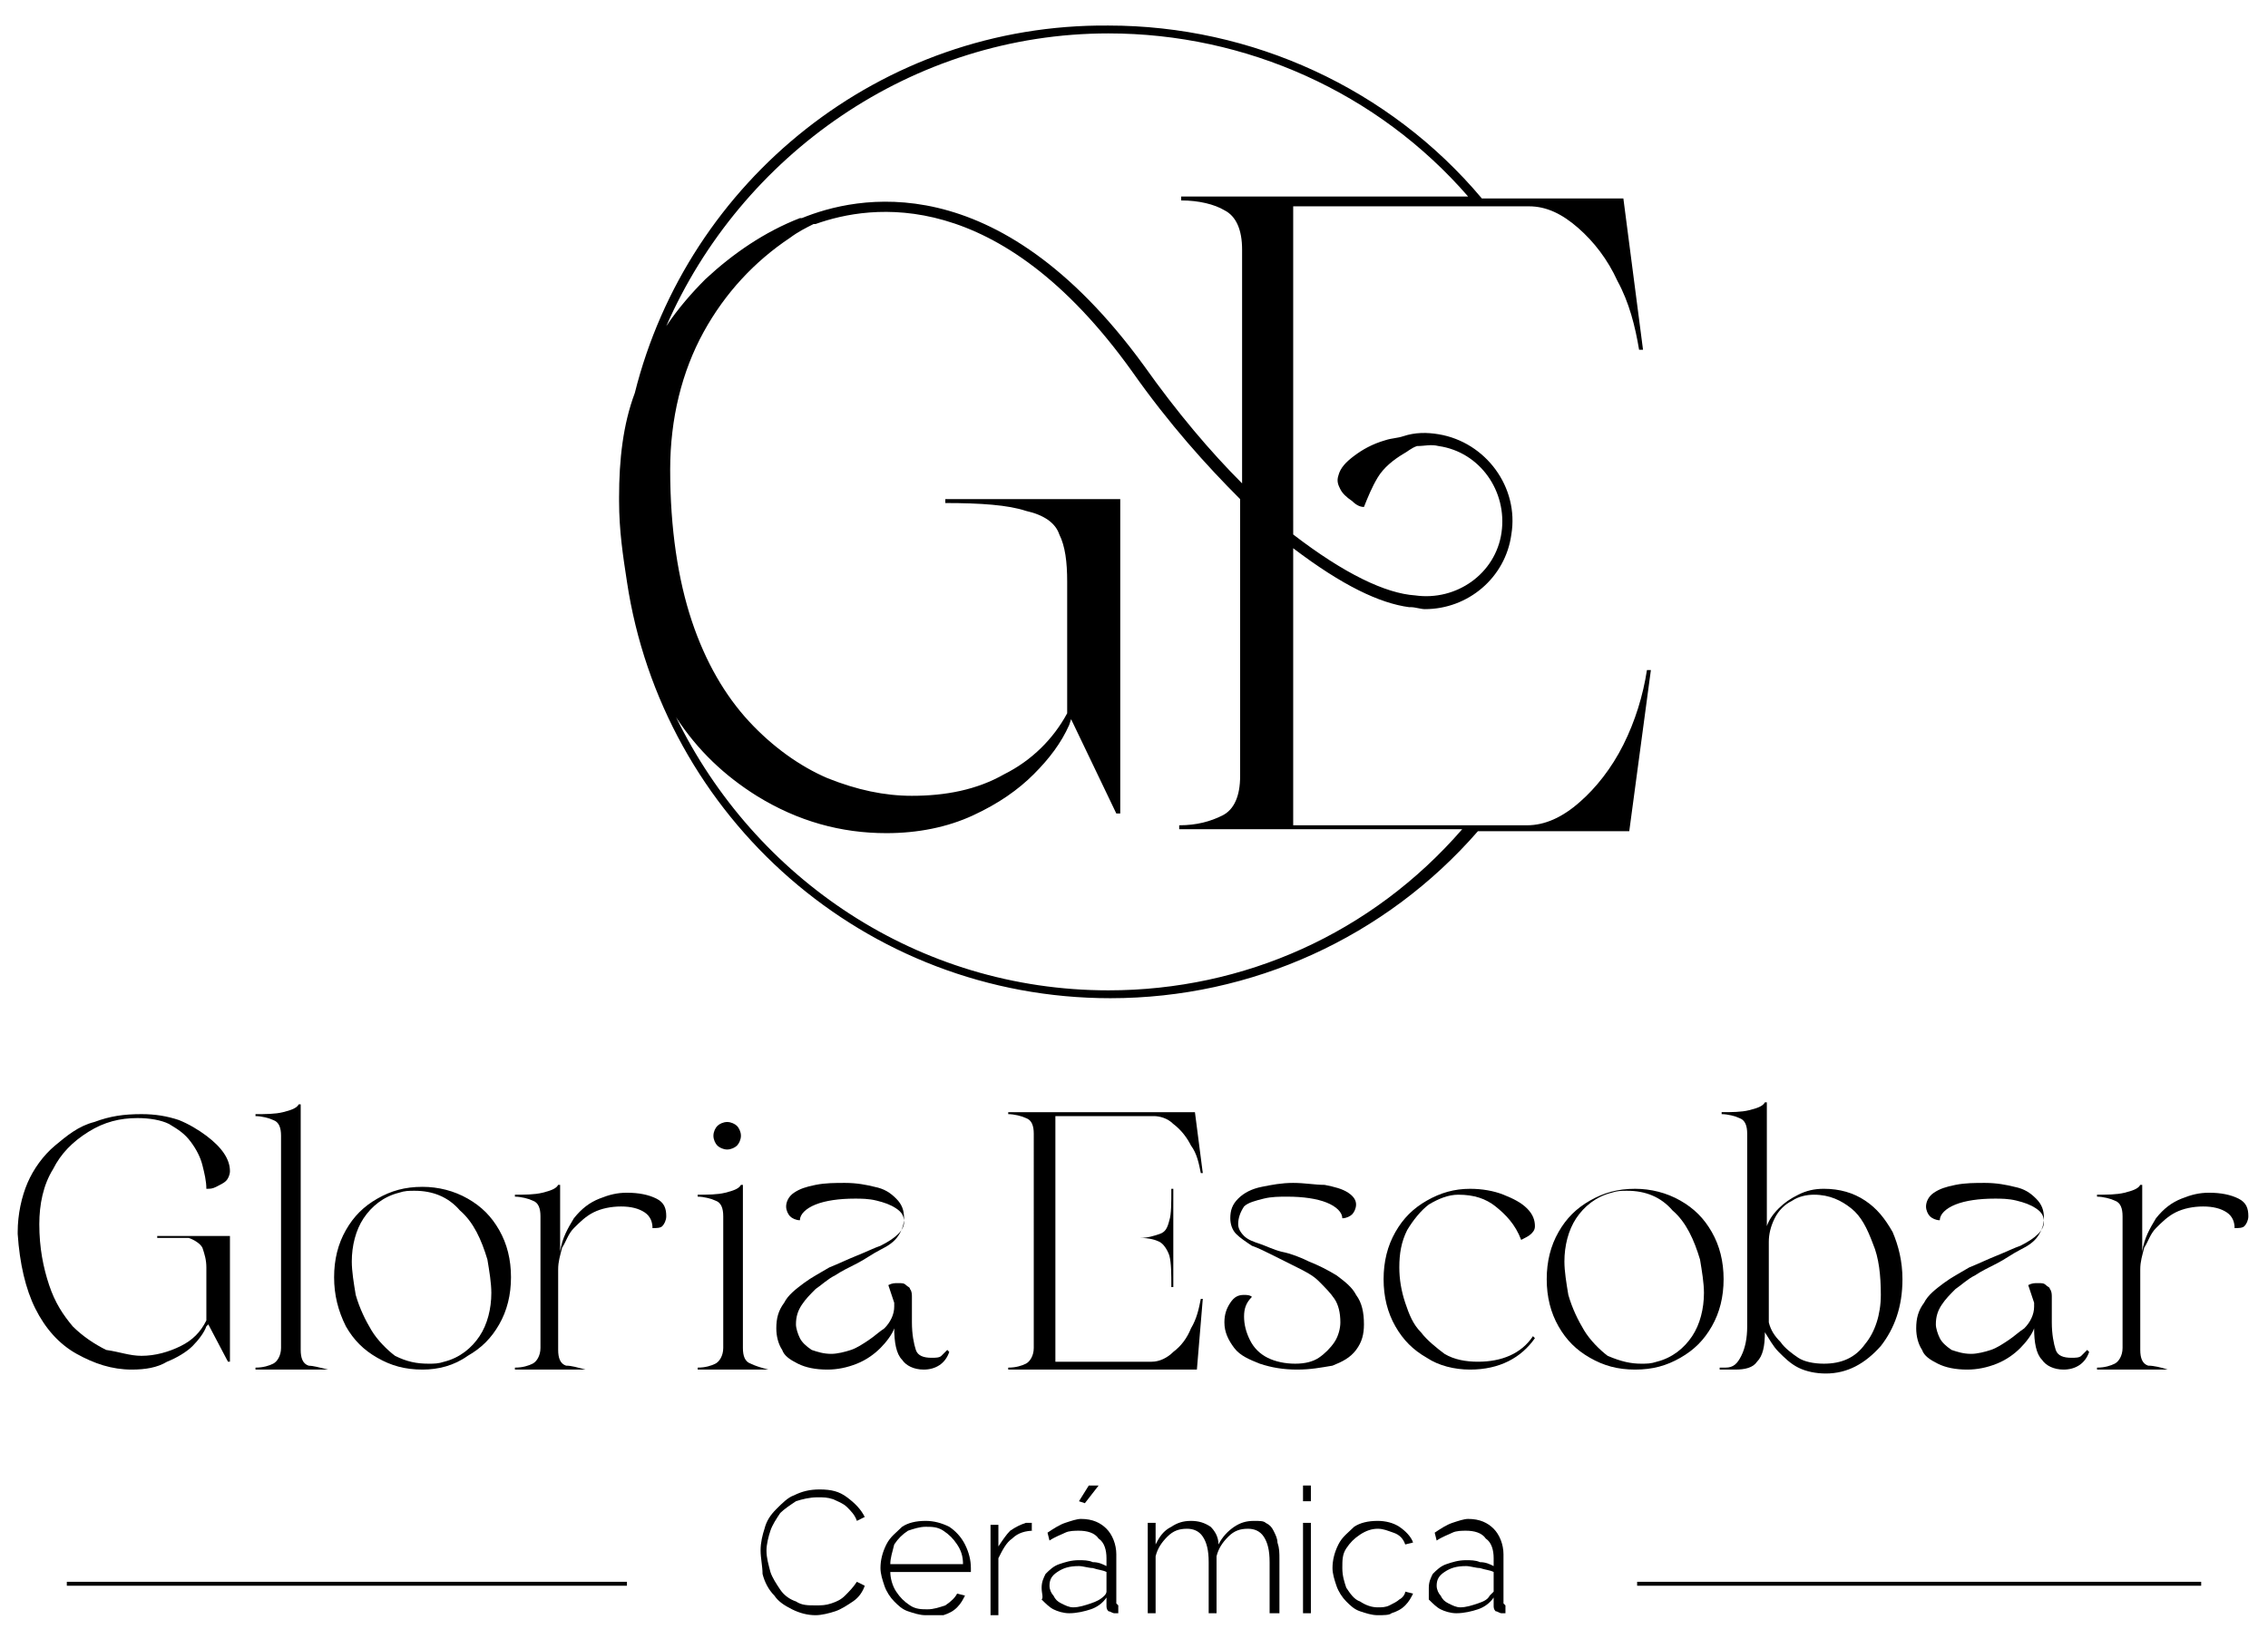 <svg xmlns="http://www.w3.org/2000/svg" xmlns:xlink="http://www.w3.org/1999/xlink" id="Capa_1" x="0px" y="0px" width="115.4px" height="83.4px" viewBox="0 0 115.4 83.4" style="enable-background:new 0 0 115.4 83.4;" xml:space="preserve"><style type="text/css">	.st0{fill:#1D1D1B;}	.st1{fill:#FFFFFF;}	.st2{fill:none;stroke:#1D1D1B;stroke-miterlimit:10;}	.st3{fill:none;stroke:#1D1D1B;stroke-width:0.924;stroke-miterlimit:10;}	.st4{fill:none;stroke:#1D1D1B;stroke-width:0.815;stroke-miterlimit:10;}	.st5{fill:none;stroke:#FFFFFF;stroke-width:0.222;stroke-miterlimit:10;}</style><g>	<path d="M84,34.1h-0.2c-0.2,1.3-0.6,2.6-1.2,3.8c-0.6,1.2-1.4,2.2-2.2,2.9c-0.9,0.8-1.8,1.2-2.7,1.2H65.8V27.9  c2.5,1.9,4.4,2.8,5.9,3l0.1,0c0.2,0,0.5,0.1,0.7,0.1c2.2,0,4.1-1.6,4.4-3.8c0.4-2.4-1.3-4.7-3.7-5.1c-0.6-0.1-1.2-0.1-1.8,0.1  c-0.3,0.1-0.6,0.1-0.9,0.2c-0.7,0.2-1.2,0.5-1.6,0.8c-0.4,0.3-0.7,0.6-0.8,1c-0.1,0.3,0,0.5,0.1,0.7c0.1,0.2,0.3,0.4,0.6,0.6  c0.2,0.2,0.4,0.3,0.6,0.3c0.2-0.5,0.4-1,0.7-1.5c0.3-0.5,0.8-0.9,1.3-1.2c0.2-0.1,0.4-0.3,0.7-0.4c0.4,0,0.7-0.1,1.1,0  c2.1,0.3,3.5,2.3,3.2,4.4c-0.3,2.1-2.3,3.5-4.4,3.2l0,0c-1.5-0.1-3.6-1.1-6.2-3.1v-0.7h0V26h0V10.5h12c0.9,0,1.7,0.4,2.5,1.1  c0.8,0.7,1.5,1.6,2,2.7c0.6,1.1,0.9,2.3,1.1,3.5h0.2l-1-7.7h-7.2l0,0c-4.7-5.6-11.7-8.8-19-8.8C44.8,1.2,35,9.2,32.3,20  c-0.6,1.6-0.8,3.4-0.8,5.3v0.2c0,1.5,0.2,2.8,0.4,4.1c1.8,12,12.1,21.2,24.6,21.2c7.2,0,14-3.1,18.7-8.5l0,0h7.7L84,34.1z   M56.4,1.7c7,0,13.7,3,18.3,8.3H60.1v0.2c0.9,0,1.7,0.2,2.2,0.5c0.6,0.3,0.9,1,0.9,2v11.9c-1.6-1.6-3.3-3.6-5-6  C50.7,8.3,43.5,10,40.8,11.1c0,0,0,0-0.1,0c-1.8,0.7-3.4,1.8-4.8,3.1c-0.7,0.7-1.4,1.5-2,2.4C37.7,7.9,46.4,1.7,56.4,1.7z   M56.4,50.4c-9.7,0-18-5.7-22-13.9c1.1,1.7,2.5,3,4.1,4c2.1,1.3,4.3,1.9,6.6,1.9c1.6,0,3.1-0.3,4.4-0.9s2.3-1.3,3.1-2.1  c0.8-0.8,1.4-1.6,1.8-2.5l0.1-0.3l2.3,4.8H57v-16h-8.9v0.2c1.8,0,3.2,0.1,4.1,0.4c0.9,0.2,1.5,0.6,1.7,1.2c0.3,0.6,0.4,1.4,0.4,2.4  v6.6l0,0.1c-0.7,1.3-1.8,2.4-3.2,3.1c-1.4,0.8-3,1.1-4.7,1.1c-1.4,0-2.8-0.3-4.3-0.9c-1.4-0.6-2.8-1.6-4-2.9  c-1.2-1.3-2.2-3-2.9-5.1c-0.7-2.1-1.1-4.7-1.1-7.7c0-2.6,0.6-5,1.7-7c1.1-2,2.6-3.6,4.4-4.8c0.4-0.3,0.8-0.5,1.2-0.7l0.1,0  c2.8-1,9.3-2,16.1,7.5c1.9,2.7,3.8,4.8,5.5,6.5v14.1c0,1-0.3,1.7-0.9,2c-0.6,0.3-1.3,0.5-2.2,0.5v0.2h14.4  C69.8,47.5,63.3,50.4,56.4,50.4z"></path>	<g>		<path d="M6.7,69.7c-1,0-1.9-0.3-2.8-0.8c-0.9-0.5-1.6-1.3-2.1-2.3c-0.5-1-0.8-2.3-0.9-3.8v-0.1c0-0.9,0.2-1.8,0.5-2.5   s0.8-1.4,1.4-1.9s1.2-1,2-1.2c0.8-0.3,1.5-0.4,2.4-0.4c0.7,0,1.3,0.1,1.9,0.3c0.5,0.2,1,0.5,1.4,0.8c0.4,0.3,0.7,0.6,0.9,0.9   c0.2,0.3,0.3,0.6,0.3,0.9c0,0.2-0.1,0.4-0.2,0.5c-0.1,0.1-0.3,0.2-0.5,0.3c-0.2,0.1-0.3,0.1-0.5,0.1c0-0.4-0.1-0.8-0.2-1.2   c-0.1-0.4-0.3-0.8-0.6-1.2c-0.3-0.4-0.6-0.6-1.1-0.9c-0.4-0.2-1-0.3-1.6-0.3c-0.9,0-1.7,0.2-2.5,0.7c-0.8,0.5-1.4,1.1-1.8,1.9   c-0.5,0.8-0.7,1.8-0.7,2.8c0,1.2,0.2,2.2,0.5,3.1c0.3,0.9,0.7,1.5,1.2,2.1c0.5,0.5,1.1,0.9,1.7,1.2C6.1,68.8,6.6,69,7.2,69   c0.7,0,1.4-0.2,2-0.5c0.6-0.3,1-0.7,1.3-1.3l0,0v-2.7c0-0.4-0.1-0.7-0.2-1c-0.1-0.2-0.4-0.4-0.7-0.5C9.3,63,8.7,63,8,63v-0.1h3.7   v6.4h-0.1l-1-1.9l-0.1,0.1c-0.1,0.3-0.4,0.7-0.7,1c-0.3,0.3-0.8,0.6-1.3,0.8C8,69.6,7.4,69.7,6.7,69.7z"></path>		<path d="M16.7,69.7H13v-0.1c0.4,0,0.7-0.1,0.9-0.2c0.2-0.1,0.4-0.4,0.4-0.8V57.8c0-0.4-0.1-0.7-0.4-0.8c-0.2-0.1-0.6-0.2-0.9-0.2   v-0.1c0.5,0,1,0,1.4-0.1c0.4-0.1,0.7-0.2,0.8-0.4h0.1v12.5c0,0.4,0.1,0.7,0.4,0.8C15.9,69.5,16.3,69.6,16.7,69.7L16.7,69.7z"></path>		<path d="M21.5,69.7c-0.9,0-1.6-0.2-2.3-0.6c-0.7-0.4-1.2-0.9-1.6-1.6C17.2,66.7,17,65.9,17,65c0-0.9,0.2-1.7,0.6-2.4   c0.4-0.7,0.9-1.2,1.6-1.6c0.7-0.4,1.4-0.6,2.3-0.6c0.8,0,1.6,0.2,2.3,0.6c0.7,0.4,1.2,0.9,1.6,1.6c0.4,0.7,0.6,1.5,0.6,2.4   c0,0.9-0.2,1.7-0.6,2.4c-0.4,0.7-0.9,1.2-1.6,1.6C23.1,69.5,22.3,69.7,21.5,69.7z M21.8,69.4c0.3,0,0.5,0,0.8-0.1   c0.8-0.2,1.4-0.7,1.8-1.3c0.4-0.6,0.6-1.4,0.6-2.2c0-0.5-0.1-1.1-0.2-1.7c-0.3-1-0.7-1.9-1.4-2.5c-0.6-0.7-1.4-1-2.3-1   c-0.3,0-0.5,0-0.8,0.1c-0.8,0.2-1.4,0.7-1.8,1.3c-0.4,0.6-0.6,1.4-0.6,2.2c0,0.5,0.1,1.1,0.2,1.7c0.2,0.7,0.5,1.3,0.8,1.8   c0.3,0.5,0.8,1,1.2,1.3C20.7,69.3,21.2,69.4,21.8,69.4z"></path>		<path d="M29.8,69.7h-3.6v-0.1c0.4,0,0.7-0.1,0.9-0.2c0.2-0.1,0.4-0.4,0.4-0.8v-6.7c0-0.4-0.1-0.7-0.4-0.8   c-0.2-0.1-0.6-0.2-0.9-0.2v-0.1c0.5,0,1,0,1.4-0.1c0.4-0.1,0.7-0.2,0.8-0.4h0.1v3.4c0.1-0.7,0.4-1.2,0.7-1.7   c0.4-0.5,0.8-0.8,1.3-1c0.5-0.2,0.9-0.3,1.4-0.3c0.6,0,1.1,0.1,1.5,0.3c0.4,0.2,0.5,0.5,0.5,0.9c0,0.2-0.1,0.4-0.2,0.5   c-0.1,0.1-0.3,0.1-0.5,0.1c0-0.3-0.1-0.6-0.4-0.8c-0.3-0.2-0.7-0.3-1.2-0.3c-0.5,0-1,0.1-1.4,0.3c-0.4,0.2-0.7,0.5-1,0.8   c-0.3,0.3-0.4,0.7-0.6,1c-0.1,0.4-0.2,0.7-0.2,1.1v4.1c0,0.4,0.1,0.7,0.4,0.8C29.1,69.5,29.4,69.6,29.8,69.7L29.8,69.7z"></path>		<path d="M39.1,69.7h-3.6v-0.1c0.4,0,0.7-0.1,0.9-0.2c0.2-0.1,0.4-0.4,0.4-0.8v-6.7c0-0.4-0.1-0.7-0.4-0.8   c-0.2-0.1-0.6-0.2-0.9-0.2v-0.1c0.5,0,1,0,1.4-0.1c0.4-0.1,0.7-0.2,0.8-0.4h0.1v8.3c0,0.4,0.1,0.7,0.4,0.8   C38.4,69.5,38.7,69.6,39.1,69.7L39.1,69.7z M37,58.5c-0.2,0-0.4-0.1-0.5-0.2c-0.1-0.1-0.2-0.3-0.2-0.5c0-0.2,0.1-0.4,0.2-0.5   c0.1-0.1,0.3-0.2,0.5-0.2c0.2,0,0.4,0.1,0.5,0.2c0.1,0.1,0.2,0.3,0.2,0.5c0,0.2-0.1,0.4-0.2,0.5C37.4,58.4,37.2,58.5,37,58.5z"></path>		<path d="M47,69.7c-0.5,0-0.9-0.2-1.1-0.5c-0.3-0.3-0.4-0.9-0.4-1.6c-0.1,0.3-0.4,0.7-0.7,1c-0.3,0.3-0.7,0.6-1.2,0.8   c-0.5,0.2-1,0.3-1.5,0.3c-0.6,0-1.1-0.1-1.5-0.3c-0.4-0.2-0.7-0.4-0.8-0.7c-0.2-0.3-0.3-0.7-0.3-1.1c0-0.5,0.1-0.9,0.4-1.3   c0.2-0.4,0.6-0.7,1-1c0.4-0.3,0.8-0.5,1.3-0.8c0.5-0.2,0.9-0.4,1.4-0.6c0.5-0.2,0.9-0.4,1.2-0.5c0.4-0.2,0.7-0.4,0.9-0.6   c0.2-0.2,0.3-0.4,0.3-0.6c0-0.3-0.1-0.5-0.4-0.7c-0.3-0.2-0.6-0.3-1-0.4c-0.4-0.1-0.8-0.1-1.1-0.1c-0.8,0-1.5,0.1-2,0.3   c-0.5,0.2-0.8,0.5-0.8,0.8c-0.2,0-0.4-0.1-0.5-0.2c-0.1-0.1-0.2-0.3-0.2-0.5c0-0.2,0.1-0.5,0.4-0.7c0.3-0.2,0.6-0.3,1.1-0.4   c0.5-0.1,1-0.1,1.5-0.1c0.6,0,1.1,0.1,1.5,0.2c0.5,0.1,0.8,0.3,1.1,0.6c0.3,0.3,0.4,0.6,0.4,1c0,0.3-0.1,0.6-0.3,0.9   c-0.2,0.3-0.5,0.5-0.9,0.7c-0.4,0.2-0.8,0.5-1.2,0.7c-0.4,0.2-0.8,0.4-1.1,0.6c-0.4,0.2-0.7,0.5-1,0.7c-0.3,0.3-0.5,0.5-0.7,0.8   c-0.2,0.3-0.3,0.6-0.3,1c0,0.2,0.1,0.5,0.2,0.7c0.1,0.2,0.3,0.4,0.6,0.6c0.3,0.1,0.6,0.2,1,0.2c0.3,0,0.7-0.1,1-0.2   c0.3-0.1,0.6-0.3,0.9-0.5c0.3-0.2,0.5-0.4,0.8-0.6c0.3-0.3,0.5-0.7,0.5-1.1c0-0.1,0-0.2,0-0.2c-0.1-0.3-0.2-0.6-0.3-0.9   c0.2-0.1,0.3-0.1,0.5-0.1c0.2,0,0.3,0,0.4,0.1s0.2,0.1,0.2,0.2c0.1,0.1,0.1,0.3,0.1,0.4c0,0.1,0,0.3,0,0.5v0.8   c0,0.6,0.1,1.1,0.2,1.4c0.1,0.3,0.4,0.4,0.8,0.4c0.2,0,0.4,0,0.5-0.1c0.1-0.1,0.2-0.2,0.3-0.3l0.1,0.1   C48.1,69.4,47.6,69.7,47,69.7z"></path>		<path d="M60.9,69.7h-9.6v-0.1c0.4,0,0.7-0.1,0.9-0.2c0.2-0.1,0.4-0.4,0.4-0.8V57.7c0-0.4-0.1-0.7-0.4-0.8   c-0.2-0.1-0.6-0.2-0.9-0.2v-0.1h9.5l0.4,3.1h-0.1c-0.1-0.5-0.2-1-0.5-1.4c-0.2-0.4-0.5-0.8-0.9-1.1c-0.3-0.3-0.7-0.4-1-0.4h-5v6.2   h4.3c0.4,0,0.7-0.1,1-0.2s0.4-0.3,0.5-0.7c0.1-0.3,0.1-0.9,0.1-1.6h0.1v5h-0.1c0-0.7,0-1.2-0.1-1.6c-0.1-0.3-0.3-0.6-0.5-0.7   s-0.5-0.2-1-0.2h-4.3v6.3h4.9c0.4,0,0.8-0.2,1.1-0.5c0.4-0.3,0.7-0.7,0.9-1.2c0.3-0.5,0.4-1,0.5-1.5h0.1L60.9,69.7z"></path>		<path d="M66,69.7c-0.7,0-1.3-0.1-1.9-0.3c-0.5-0.2-1-0.4-1.3-0.8c-0.3-0.4-0.5-0.8-0.5-1.3c0-0.4,0.1-0.7,0.3-1   c0.2-0.3,0.4-0.4,0.7-0.4c0.1,0,0.3,0,0.4,0.1c-0.3,0.3-0.4,0.6-0.4,1c0,0.4,0.1,0.8,0.3,1.2c0.2,0.4,0.5,0.7,0.9,0.9   c0.4,0.2,0.9,0.3,1.4,0.3c0.5,0,0.9-0.1,1.2-0.3c0.3-0.2,0.6-0.5,0.8-0.8c0.2-0.3,0.3-0.7,0.3-1c0-0.5-0.1-0.9-0.3-1.2   c-0.2-0.3-0.5-0.6-0.8-0.9c-0.3-0.3-0.7-0.5-1.1-0.7c-0.4-0.2-0.8-0.4-1.2-0.6c-0.4-0.2-0.8-0.4-1.1-0.5c-0.3-0.2-0.6-0.4-0.8-0.6   c-0.2-0.2-0.3-0.5-0.3-0.8c0-0.4,0.1-0.7,0.4-1c0.3-0.3,0.7-0.5,1.2-0.6c0.5-0.1,1-0.2,1.6-0.2c0.6,0,1.1,0.1,1.6,0.1   c0.5,0.1,0.9,0.2,1.2,0.4c0.3,0.2,0.4,0.4,0.4,0.6c0,0.2-0.1,0.4-0.2,0.5s-0.3,0.2-0.5,0.2c0-0.3-0.3-0.6-0.8-0.8   c-0.5-0.2-1.2-0.3-2-0.3c-0.4,0-0.8,0-1.2,0.1c-0.4,0.1-0.8,0.2-1,0.4C63.1,61.7,63,62,63,62.3c0,0.2,0.1,0.4,0.3,0.6   c0.2,0.2,0.5,0.3,0.8,0.4c0.3,0.1,0.7,0.3,1.1,0.4c0.5,0.1,1,0.3,1.4,0.5c0.5,0.2,0.9,0.4,1.4,0.7c0.4,0.3,0.8,0.6,1,1   c0.3,0.4,0.4,0.9,0.4,1.5c0,0.5-0.1,0.9-0.4,1.3c-0.3,0.4-0.7,0.6-1.2,0.8C67.2,69.6,66.7,69.7,66,69.7z"></path>		<path d="M74.8,69.7c-0.8,0-1.6-0.2-2.2-0.6c-0.7-0.4-1.2-0.9-1.6-1.6c-0.4-0.7-0.6-1.5-0.6-2.4c0-0.9,0.2-1.7,0.6-2.4   c0.4-0.7,0.9-1.2,1.6-1.6c0.7-0.4,1.4-0.6,2.2-0.6c0.6,0,1.2,0.1,1.7,0.3s0.9,0.4,1.2,0.7c0.3,0.3,0.4,0.6,0.4,0.9   c0,0.2-0.1,0.3-0.2,0.4s-0.3,0.2-0.5,0.3c-0.3-0.8-0.8-1.3-1.3-1.7c-0.5-0.4-1.1-0.6-1.9-0.6c-0.5,0-1,0.2-1.5,0.5   c-0.4,0.3-0.8,0.8-1.1,1.3c-0.3,0.6-0.4,1.2-0.4,1.9c0,0.6,0.1,1.2,0.3,1.8c0.2,0.6,0.4,1.1,0.8,1.5c0.3,0.4,0.8,0.8,1.2,1.1   c0.5,0.3,1.1,0.4,1.7,0.4c1.2,0,2.2-0.4,2.8-1.3l0.1,0.1C77.4,69.1,76.3,69.7,74.8,69.7z"></path>		<path d="M83.2,69.7c-0.9,0-1.6-0.2-2.3-0.6c-0.7-0.4-1.2-0.9-1.6-1.6c-0.4-0.7-0.6-1.5-0.6-2.4c0-0.9,0.2-1.7,0.6-2.4   c0.4-0.7,0.9-1.2,1.6-1.6c0.7-0.4,1.4-0.6,2.3-0.6c0.8,0,1.6,0.2,2.3,0.6c0.7,0.4,1.2,0.9,1.6,1.6c0.4,0.7,0.6,1.5,0.6,2.4   c0,0.9-0.2,1.7-0.6,2.4c-0.4,0.7-0.9,1.2-1.6,1.6C84.8,69.5,84.1,69.7,83.2,69.7z M83.5,69.4c0.3,0,0.5,0,0.8-0.1   c0.8-0.2,1.4-0.7,1.8-1.3c0.4-0.6,0.6-1.4,0.6-2.2c0-0.5-0.1-1.1-0.2-1.7c-0.3-1-0.7-1.9-1.4-2.5c-0.6-0.7-1.4-1-2.3-1   c-0.3,0-0.5,0-0.8,0.1c-0.8,0.2-1.4,0.7-1.8,1.3c-0.4,0.6-0.6,1.4-0.6,2.2c0,0.5,0.1,1.1,0.2,1.7c0.2,0.7,0.5,1.3,0.8,1.8   c0.3,0.5,0.8,1,1.2,1.3C82.5,69.3,83,69.4,83.5,69.4z"></path>		<path d="M92.9,69.9c-0.5,0-1-0.1-1.4-0.3c-0.4-0.2-0.7-0.5-1-0.8c-0.3-0.3-0.5-0.7-0.7-1c0,0.7-0.1,1.2-0.4,1.5   c-0.2,0.3-0.6,0.4-1.1,0.4h-0.8v-0.1h0.3c0.4,0,0.6-0.2,0.8-0.6c0.2-0.4,0.3-0.9,0.3-1.5v-9.8c0-0.4-0.1-0.7-0.4-0.8   c-0.2-0.1-0.6-0.2-0.9-0.2v-0.1c0.5,0,1,0,1.4-0.1s0.7-0.2,0.8-0.4h0.1v6.3c0.1-0.3,0.3-0.6,0.6-0.9c0.3-0.3,0.6-0.5,1-0.7   c0.4-0.2,0.8-0.3,1.3-0.3c0.8,0,1.5,0.2,2.1,0.6c0.6,0.4,1,0.9,1.4,1.6c0.3,0.7,0.5,1.5,0.5,2.4c0,1.4-0.4,2.5-1.1,3.4   C94.9,69.4,94,69.9,92.9,69.9z M92.8,69.4c0.9,0,1.6-0.3,2.1-1c0.5-0.6,0.8-1.5,0.8-2.5c0-1-0.1-1.9-0.4-2.6   c-0.3-0.8-0.6-1.4-1.1-1.8c-0.5-0.4-1.1-0.7-1.9-0.7c-0.4,0-0.8,0.1-1.1,0.3c-0.4,0.2-0.7,0.5-0.9,0.9c-0.2,0.4-0.3,0.8-0.3,1.2   v4.1c0.1,0.4,0.3,0.7,0.6,1c0.2,0.3,0.6,0.6,0.9,0.8C91.8,69.3,92.3,69.4,92.8,69.4z"></path>		<path d="M105,69.7c-0.5,0-0.9-0.2-1.1-0.5c-0.3-0.3-0.4-0.9-0.4-1.6c-0.1,0.3-0.4,0.7-0.7,1c-0.3,0.3-0.7,0.6-1.2,0.8   c-0.5,0.2-1,0.3-1.5,0.3c-0.6,0-1.1-0.1-1.5-0.3c-0.4-0.2-0.7-0.4-0.8-0.7c-0.2-0.3-0.3-0.7-0.3-1.1c0-0.5,0.1-0.9,0.4-1.3   c0.2-0.4,0.6-0.7,1-1c0.4-0.3,0.8-0.5,1.3-0.8c0.5-0.2,0.9-0.4,1.4-0.6c0.5-0.2,0.9-0.4,1.2-0.5c0.4-0.2,0.7-0.4,0.9-0.6   c0.2-0.2,0.3-0.4,0.3-0.6c0-0.3-0.1-0.5-0.4-0.7c-0.3-0.2-0.6-0.3-1-0.4c-0.4-0.1-0.8-0.1-1.1-0.1c-0.8,0-1.5,0.1-2,0.3   c-0.5,0.2-0.8,0.5-0.8,0.8c-0.2,0-0.4-0.1-0.5-0.2c-0.1-0.1-0.2-0.3-0.2-0.5c0-0.2,0.1-0.5,0.4-0.7c0.3-0.2,0.6-0.3,1.1-0.4   c0.5-0.1,1-0.1,1.5-0.1c0.6,0,1.1,0.1,1.5,0.2c0.5,0.1,0.8,0.3,1.1,0.6c0.3,0.3,0.4,0.6,0.4,1c0,0.3-0.1,0.6-0.3,0.9   s-0.5,0.5-0.9,0.7c-0.4,0.2-0.8,0.5-1.2,0.7c-0.4,0.2-0.8,0.4-1.1,0.6c-0.4,0.2-0.7,0.5-1,0.7c-0.3,0.3-0.5,0.5-0.7,0.8   c-0.2,0.3-0.3,0.6-0.3,1c0,0.2,0.1,0.5,0.2,0.7c0.1,0.2,0.3,0.4,0.6,0.6c0.3,0.1,0.6,0.2,1,0.2c0.3,0,0.7-0.1,1-0.2   c0.3-0.1,0.6-0.3,0.9-0.5c0.3-0.2,0.5-0.4,0.8-0.6c0.3-0.3,0.5-0.7,0.5-1.1c0-0.1,0-0.2,0-0.2c-0.1-0.3-0.2-0.6-0.3-0.9   c0.2-0.1,0.3-0.1,0.5-0.1c0.2,0,0.3,0,0.4,0.1s0.2,0.1,0.2,0.2c0.1,0.1,0.1,0.3,0.1,0.4c0,0.1,0,0.3,0,0.5v0.8   c0,0.6,0.1,1.1,0.2,1.4c0.1,0.3,0.4,0.4,0.8,0.4c0.2,0,0.4,0,0.5-0.1c0.1-0.1,0.2-0.2,0.3-0.3l0.1,0.1   C106.1,69.4,105.6,69.7,105,69.7z"></path>		<path d="M110.3,69.7h-3.6v-0.1c0.4,0,0.7-0.1,0.9-0.2c0.2-0.1,0.4-0.4,0.4-0.8v-6.7c0-0.4-0.1-0.7-0.4-0.8   c-0.2-0.1-0.6-0.2-0.9-0.2v-0.1c0.5,0,1,0,1.4-0.1c0.4-0.1,0.7-0.2,0.8-0.4h0.1v3.4c0.1-0.7,0.4-1.2,0.7-1.7   c0.4-0.5,0.8-0.8,1.3-1c0.5-0.2,0.9-0.3,1.4-0.3c0.6,0,1.1,0.1,1.5,0.3c0.4,0.2,0.5,0.5,0.5,0.9c0,0.2-0.1,0.4-0.2,0.5   c-0.1,0.1-0.3,0.1-0.5,0.1c0-0.3-0.1-0.6-0.4-0.8c-0.3-0.2-0.7-0.3-1.2-0.3c-0.5,0-1,0.1-1.4,0.3c-0.4,0.2-0.7,0.5-1,0.8   c-0.3,0.3-0.4,0.7-0.6,1c-0.1,0.4-0.2,0.7-0.2,1.1v4.1c0,0.4,0.1,0.7,0.4,0.8C109.6,69.5,110,69.6,110.3,69.7L110.3,69.7z"></path>	</g>	<g>		<path d="M38.7,78.9c0-0.4,0.1-0.8,0.2-1.1c0.1-0.4,0.3-0.7,0.6-1c0.3-0.3,0.6-0.6,0.9-0.7c0.4-0.2,0.8-0.3,1.3-0.3   c0.6,0,1,0.1,1.4,0.4c0.4,0.3,0.7,0.6,0.9,1l-0.4,0.2c-0.1-0.3-0.3-0.5-0.5-0.7c-0.2-0.2-0.5-0.3-0.7-0.4   c-0.3-0.1-0.5-0.1-0.8-0.1c-0.4,0-0.8,0.1-1.1,0.2c-0.3,0.2-0.6,0.4-0.8,0.6c-0.2,0.3-0.4,0.6-0.5,0.9c-0.1,0.3-0.2,0.7-0.2,1   c0,0.4,0.1,0.7,0.2,1.1c0.1,0.3,0.3,0.6,0.5,0.9c0.2,0.3,0.5,0.5,0.8,0.6c0.3,0.2,0.6,0.2,1,0.2c0.3,0,0.5,0,0.8-0.1   c0.3-0.1,0.5-0.2,0.7-0.4c0.2-0.2,0.4-0.4,0.6-0.7l0.4,0.2c-0.1,0.3-0.3,0.6-0.6,0.8c-0.3,0.2-0.6,0.4-0.9,0.5   c-0.3,0.1-0.7,0.2-1,0.2c-0.4,0-0.8-0.1-1.2-0.3c-0.4-0.2-0.7-0.4-0.9-0.7c-0.3-0.3-0.5-0.7-0.6-1.1   C38.8,79.7,38.7,79.3,38.7,78.9z"></path>		<path d="M47.1,82.2c-0.3,0-0.6-0.1-0.9-0.2c-0.3-0.1-0.5-0.3-0.7-0.5c-0.2-0.2-0.4-0.5-0.5-0.8c-0.1-0.3-0.2-0.6-0.2-0.9   c0-0.4,0.1-0.8,0.3-1.2c0.2-0.4,0.5-0.6,0.8-0.9c0.3-0.2,0.7-0.3,1.2-0.3c0.4,0,0.8,0.1,1.2,0.3c0.3,0.2,0.6,0.5,0.8,0.9   c0.2,0.4,0.3,0.8,0.3,1.2c0,0,0,0.1,0,0.1c0,0,0,0.1,0,0.1h-4.1c0,0.3,0.1,0.7,0.3,1c0.2,0.3,0.4,0.5,0.7,0.7   c0.3,0.2,0.6,0.2,0.9,0.2c0.3,0,0.6-0.1,0.9-0.2c0.3-0.2,0.5-0.4,0.6-0.6l0.4,0.1c-0.1,0.2-0.2,0.4-0.4,0.6   c-0.2,0.2-0.4,0.3-0.7,0.4C47.7,82.2,47.4,82.2,47.1,82.2z M45.3,79.6H49c0-0.4-0.1-0.7-0.3-1c-0.2-0.3-0.4-0.5-0.7-0.7   s-0.6-0.2-0.9-0.2c-0.3,0-0.6,0.1-0.9,0.2c-0.3,0.2-0.5,0.4-0.7,0.7C45.4,79,45.3,79.3,45.3,79.6z"></path>		<path d="M52.6,77.9c-0.4,0-0.8,0.1-1.1,0.4c-0.3,0.2-0.5,0.6-0.7,1v2.9h-0.4v-4.6h0.4v1.1c0.2-0.3,0.4-0.6,0.6-0.8   c0.3-0.2,0.5-0.3,0.8-0.4c0.1,0,0.1,0,0.2,0c0,0,0.1,0,0.1,0V77.9z"></path>		<path d="M53,80.8c0-0.3,0.1-0.5,0.2-0.7c0.2-0.2,0.4-0.4,0.7-0.5c0.3-0.1,0.6-0.2,1-0.2c0.2,0,0.5,0,0.7,0.1   c0.3,0,0.5,0.1,0.7,0.2v-0.4c0-0.4-0.1-0.8-0.4-1c-0.2-0.3-0.6-0.4-1-0.4c-0.2,0-0.5,0-0.7,0.1c-0.2,0.1-0.5,0.2-0.8,0.4L53.3,78   c0.3-0.2,0.6-0.4,0.9-0.5c0.3-0.1,0.6-0.2,0.8-0.2c0.6,0,1,0.2,1.3,0.5c0.3,0.3,0.5,0.8,0.5,1.3v2.3c0,0.1,0,0.1,0,0.2   c0,0,0.1,0.1,0.1,0.1v0.4c-0.1,0-0.1,0-0.1,0c0,0-0.1,0-0.1,0c-0.1,0-0.2-0.1-0.3-0.1c-0.1-0.1-0.1-0.2-0.1-0.3v-0.4   c-0.2,0.3-0.5,0.5-0.8,0.6s-0.7,0.2-1.1,0.2c-0.3,0-0.6-0.1-0.8-0.2c-0.2-0.1-0.4-0.3-0.6-0.5C53.1,81.3,53,81.1,53,80.8z    M56.2,81.2c0.1-0.1,0.1-0.2,0.1-0.2c0-0.1,0-0.1,0-0.2V80c-0.2-0.1-0.4-0.1-0.7-0.2c-0.2,0-0.5-0.1-0.7-0.1   c-0.5,0-0.8,0.1-1.1,0.3c-0.3,0.2-0.4,0.4-0.4,0.7c0,0.2,0.1,0.4,0.2,0.5c0.1,0.2,0.2,0.3,0.4,0.4s0.4,0.2,0.6,0.2   c0.3,0,0.6-0.1,0.9-0.2C55.8,81.5,56,81.4,56.2,81.2z M55.2,76.5l-0.3-0.1l0.5-0.8h0.5L55.2,76.5z"></path>		<path d="M65,82.1h-0.4v-2.6c0-0.6-0.1-1-0.3-1.3c-0.2-0.3-0.5-0.4-0.8-0.4c-0.4,0-0.7,0.1-1,0.4c-0.3,0.3-0.5,0.6-0.6,1v2.9h-0.4   v-2.6c0-0.6-0.1-1-0.3-1.3c-0.2-0.3-0.5-0.4-0.8-0.4c-0.4,0-0.7,0.1-1,0.4c-0.3,0.3-0.5,0.6-0.6,1v2.9h-0.4v-4.6h0.4v1.1   c0.2-0.4,0.4-0.7,0.8-0.9c0.3-0.2,0.6-0.3,1-0.3c0.4,0,0.7,0.1,1,0.3c0.2,0.2,0.4,0.5,0.4,0.9c0.2-0.4,0.5-0.7,0.8-0.9   c0.3-0.2,0.6-0.3,1-0.3c0.3,0,0.5,0,0.6,0.1c0.2,0.1,0.3,0.2,0.4,0.4c0.1,0.2,0.2,0.4,0.2,0.6c0.1,0.3,0.1,0.5,0.1,0.9V82.1z"></path>		<path d="M66.3,76.4v-0.8h0.4v0.8H66.3z M66.3,82.1v-4.6h0.4v4.6H66.3z"></path>		<path d="M70.1,82.2c-0.3,0-0.6-0.1-0.9-0.2c-0.3-0.1-0.5-0.3-0.7-0.5c-0.2-0.2-0.4-0.5-0.5-0.8c-0.1-0.3-0.2-0.6-0.2-0.9   c0-0.4,0.1-0.8,0.3-1.2c0.2-0.4,0.5-0.6,0.8-0.9c0.3-0.2,0.7-0.3,1.2-0.3c0.4,0,0.8,0.1,1.1,0.3c0.3,0.2,0.6,0.5,0.7,0.8l-0.4,0.1   c-0.1-0.3-0.3-0.5-0.6-0.6c-0.3-0.1-0.5-0.2-0.8-0.2c-0.3,0-0.6,0.1-0.9,0.3c-0.3,0.2-0.5,0.4-0.7,0.7c-0.2,0.3-0.2,0.6-0.2,1   c0,0.4,0.1,0.7,0.2,1c0.2,0.3,0.4,0.6,0.7,0.7c0.3,0.2,0.6,0.3,0.9,0.3c0.2,0,0.4,0,0.6-0.1c0.2-0.1,0.4-0.2,0.5-0.3   c0.2-0.1,0.3-0.3,0.3-0.4l0.4,0.1c-0.1,0.2-0.2,0.4-0.4,0.6c-0.2,0.2-0.4,0.3-0.7,0.4C70.7,82.2,70.4,82.2,70.1,82.2z"></path>		<path d="M72.7,80.8c0-0.3,0.1-0.5,0.2-0.7c0.2-0.2,0.4-0.4,0.7-0.5c0.3-0.1,0.6-0.2,1-0.2c0.2,0,0.5,0,0.7,0.1   c0.3,0,0.5,0.1,0.7,0.2v-0.4c0-0.4-0.1-0.8-0.4-1c-0.2-0.3-0.6-0.4-1-0.4c-0.2,0-0.5,0-0.7,0.1c-0.2,0.1-0.5,0.2-0.8,0.4L73,78   c0.3-0.2,0.6-0.4,0.9-0.5c0.3-0.1,0.6-0.2,0.8-0.2c0.6,0,1,0.2,1.3,0.5c0.3,0.3,0.5,0.8,0.5,1.3v2.3c0,0.1,0,0.1,0,0.2   c0,0,0.1,0.1,0.1,0.1v0.4c-0.1,0-0.1,0-0.1,0c0,0-0.1,0-0.1,0c-0.1,0-0.2-0.1-0.3-0.1c-0.1-0.1-0.1-0.2-0.1-0.3v-0.4   c-0.2,0.3-0.5,0.5-0.8,0.6c-0.3,0.1-0.7,0.2-1.1,0.2c-0.3,0-0.6-0.1-0.8-0.2c-0.2-0.1-0.4-0.3-0.6-0.5   C72.7,81.3,72.7,81.1,72.7,80.8z M75.8,81.2C75.9,81.1,76,81,76,81c0-0.1,0-0.1,0-0.2V80c-0.2-0.1-0.4-0.1-0.7-0.2   c-0.2,0-0.5-0.1-0.7-0.1c-0.5,0-0.8,0.1-1.1,0.3c-0.3,0.2-0.4,0.4-0.4,0.7c0,0.2,0.1,0.4,0.2,0.5c0.1,0.2,0.2,0.3,0.4,0.4   s0.4,0.2,0.6,0.2c0.3,0,0.6-0.1,0.9-0.2C75.5,81.5,75.7,81.4,75.8,81.2z"></path>	</g>	<g>		<rect x="83.3" y="80.5" width="28.7" height="0.2"></rect>		<rect x="3.4" y="80.5" width="28.5" height="0.2"></rect>	</g></g></svg>